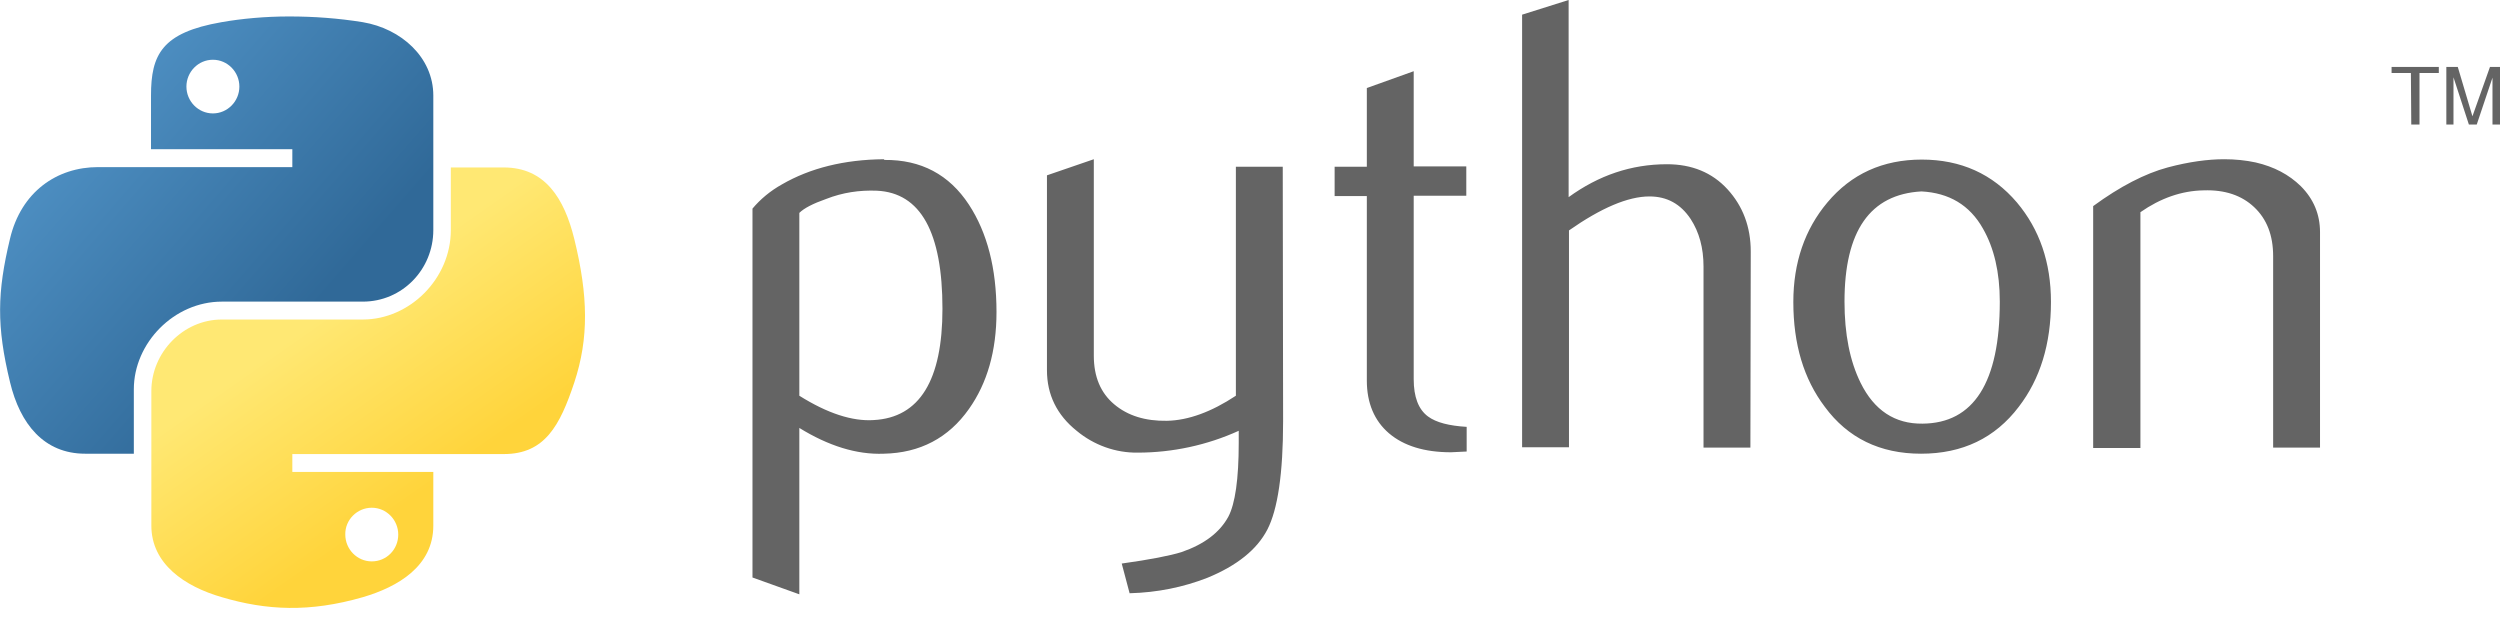 <svg width="120" height="30" viewBox="0 0 120 30" fill="none" xmlns="http://www.w3.org/2000/svg">
<g clip-path="url(#clip0)">
<path d="M45.238 14.822C45.238 11.146 44.191 9.257 42.096 9.154C41.254 9.12 40.447 9.24 39.657 9.549C39.021 9.772 38.592 9.996 38.368 10.219V18.995C39.708 19.837 40.91 20.232 41.941 20.163C44.139 20.043 45.238 18.257 45.238 14.822ZM47.832 14.976C47.832 16.848 47.385 18.394 46.509 19.631C45.53 21.022 44.156 21.743 42.422 21.778C41.117 21.829 39.76 21.4 38.368 20.541V28.527L36.119 27.72V10.013C36.496 9.566 36.96 9.171 37.544 8.845C38.884 8.072 40.515 7.66 42.422 7.643L42.456 7.677C44.208 7.66 45.565 8.381 46.509 9.824C47.385 11.164 47.832 12.881 47.832 14.976ZM61.589 20.215C61.589 22.722 61.331 24.457 60.833 25.419C60.335 26.38 59.373 27.153 57.948 27.737C56.797 28.184 55.56 28.441 54.221 28.476L53.843 27.05C55.2 26.861 56.162 26.672 56.711 26.501C57.81 26.123 58.549 25.556 58.961 24.8C59.287 24.182 59.459 22.997 59.459 21.262V20.678C57.948 21.365 56.282 21.726 54.616 21.726C53.551 21.743 52.503 21.365 51.679 20.678C50.734 19.923 50.254 18.944 50.254 17.776V8.416L52.503 7.643V17.072C52.503 18.085 52.83 18.858 53.482 19.407C54.135 19.957 54.977 20.215 56.007 20.198C57.038 20.18 58.154 19.768 59.322 18.995V8.003H61.572L61.589 20.215ZM70.382 21.674L69.644 21.709C68.373 21.709 67.377 21.4 66.672 20.799C65.968 20.198 65.608 19.339 65.608 18.274V9.412H64.062V8.003H65.608V4.225L67.858 3.418V7.986H70.382V9.395H67.858V18.205C67.858 19.047 68.081 19.648 68.545 19.991C68.94 20.283 69.558 20.438 70.4 20.489V21.674H70.382ZM84.019 21.486H81.769V12.795C81.769 11.902 81.563 11.146 81.151 10.511C80.67 9.79 80.017 9.429 79.176 9.429C78.145 9.429 76.857 9.979 75.311 11.06V21.468H73.061V0.704L75.294 0V9.463C76.737 8.416 78.3 7.883 80.017 7.883C81.202 7.883 82.181 8.278 82.92 9.085C83.658 9.893 84.036 10.889 84.036 12.074L84.019 21.486ZM95.99 14.478C95.99 13.07 95.715 11.902 95.183 10.975C94.547 9.841 93.551 9.257 92.229 9.188C89.755 9.326 88.536 11.095 88.536 14.478C88.536 16.041 88.794 17.329 89.309 18.377C89.962 19.699 90.958 20.352 92.28 20.335C94.736 20.318 95.99 18.36 95.99 14.478ZM98.446 14.495C98.446 16.505 97.931 18.188 96.9 19.528C95.767 21.022 94.204 21.778 92.211 21.778C90.236 21.778 88.691 21.022 87.591 19.528C86.578 18.188 86.08 16.522 86.08 14.495C86.08 12.606 86.63 11.009 87.712 9.721C88.862 8.347 90.374 7.66 92.246 7.66C94.118 7.66 95.646 8.347 96.814 9.721C97.896 11.009 98.446 12.589 98.446 14.495ZM111.361 21.486H109.111V12.297C109.111 11.284 108.802 10.511 108.201 9.944C107.6 9.377 106.793 9.103 105.779 9.137C104.715 9.154 103.701 9.515 102.74 10.185V21.503H100.472V9.893C101.761 8.948 102.963 8.33 104.045 8.038C105.075 7.763 105.986 7.643 106.758 7.643C107.291 7.643 107.789 7.694 108.27 7.797C109.163 8.003 109.867 8.381 110.434 8.931C111.052 9.549 111.361 10.288 111.361 11.146V21.486Z" fill="#646464"/>
<path d="M13.877 0.79C12.727 0.79 11.61 0.893 10.631 1.065C7.763 1.563 7.248 2.628 7.248 4.586V7.162H14.032V8.021H4.706C2.731 8.021 1.014 9.206 0.481 11.456C-0.137 14.032 -0.172 15.646 0.481 18.343C0.962 20.352 2.113 21.778 4.088 21.778H6.424V18.686C6.424 16.453 8.364 14.478 10.649 14.478H17.415C19.305 14.478 20.799 12.933 20.799 11.043V4.586C20.799 2.748 19.253 1.374 17.415 1.065C16.247 0.876 15.062 0.79 13.877 0.79ZM10.219 2.868C10.923 2.868 11.49 3.452 11.49 4.156C11.49 4.86 10.923 5.444 10.219 5.444C9.515 5.444 8.948 4.86 8.948 4.156C8.948 3.452 9.515 2.868 10.219 2.868Z" fill="url(#paint0_linear)"/>
<path d="M21.64 8.038V11.043C21.64 13.379 19.665 15.337 17.415 15.337H10.649C8.794 15.337 7.265 16.917 7.265 18.772V25.23C7.265 27.067 8.862 28.149 10.649 28.665C12.795 29.3 14.856 29.403 17.415 28.665C19.116 28.166 20.799 27.17 20.799 25.23V22.653H14.032V21.795H24.182C26.157 21.795 26.879 20.421 27.566 18.36C28.27 16.23 28.235 14.203 27.566 11.473C27.085 9.515 26.157 8.038 24.182 8.038H21.64ZM17.845 24.371C18.549 24.371 19.116 24.955 19.116 25.659C19.116 26.38 18.549 26.947 17.845 26.947C17.141 26.947 16.574 26.363 16.574 25.659C16.557 24.955 17.141 24.371 17.845 24.371Z" fill="url(#paint1_linear)"/>
<path d="M115.741 5.977H116.136V3.504H117.063V3.212H114.796V3.504H115.723L115.741 5.977ZM117.424 5.977H117.767V3.71L118.506 5.977H118.884L119.639 3.727V5.977H120V3.212H119.519L118.677 5.582L117.973 3.212H117.424V5.977Z" fill="#646464"/>
</g>
<defs>
<linearGradient id="paint0_linear" x1="-0.697" y1="1.594" x2="14.802" y2="15.058" gradientUnits="userSpaceOnUse">
<stop stop-color="#5A9FD4"/>
<stop offset="1" stop-color="#306998"/>
</linearGradient>
<linearGradient id="paint1_linear" x1="20.82" y1="23.242" x2="15.286" y2="15.336" gradientUnits="userSpaceOnUse">
<stop stop-color="#FFD43B"/>
<stop offset="1" stop-color="#FFE873"/>
</linearGradient>
<clipPath id="clip0">
<rect width="120" height="29.197" fill="white"/>
</clipPath>
</defs>
</svg>
